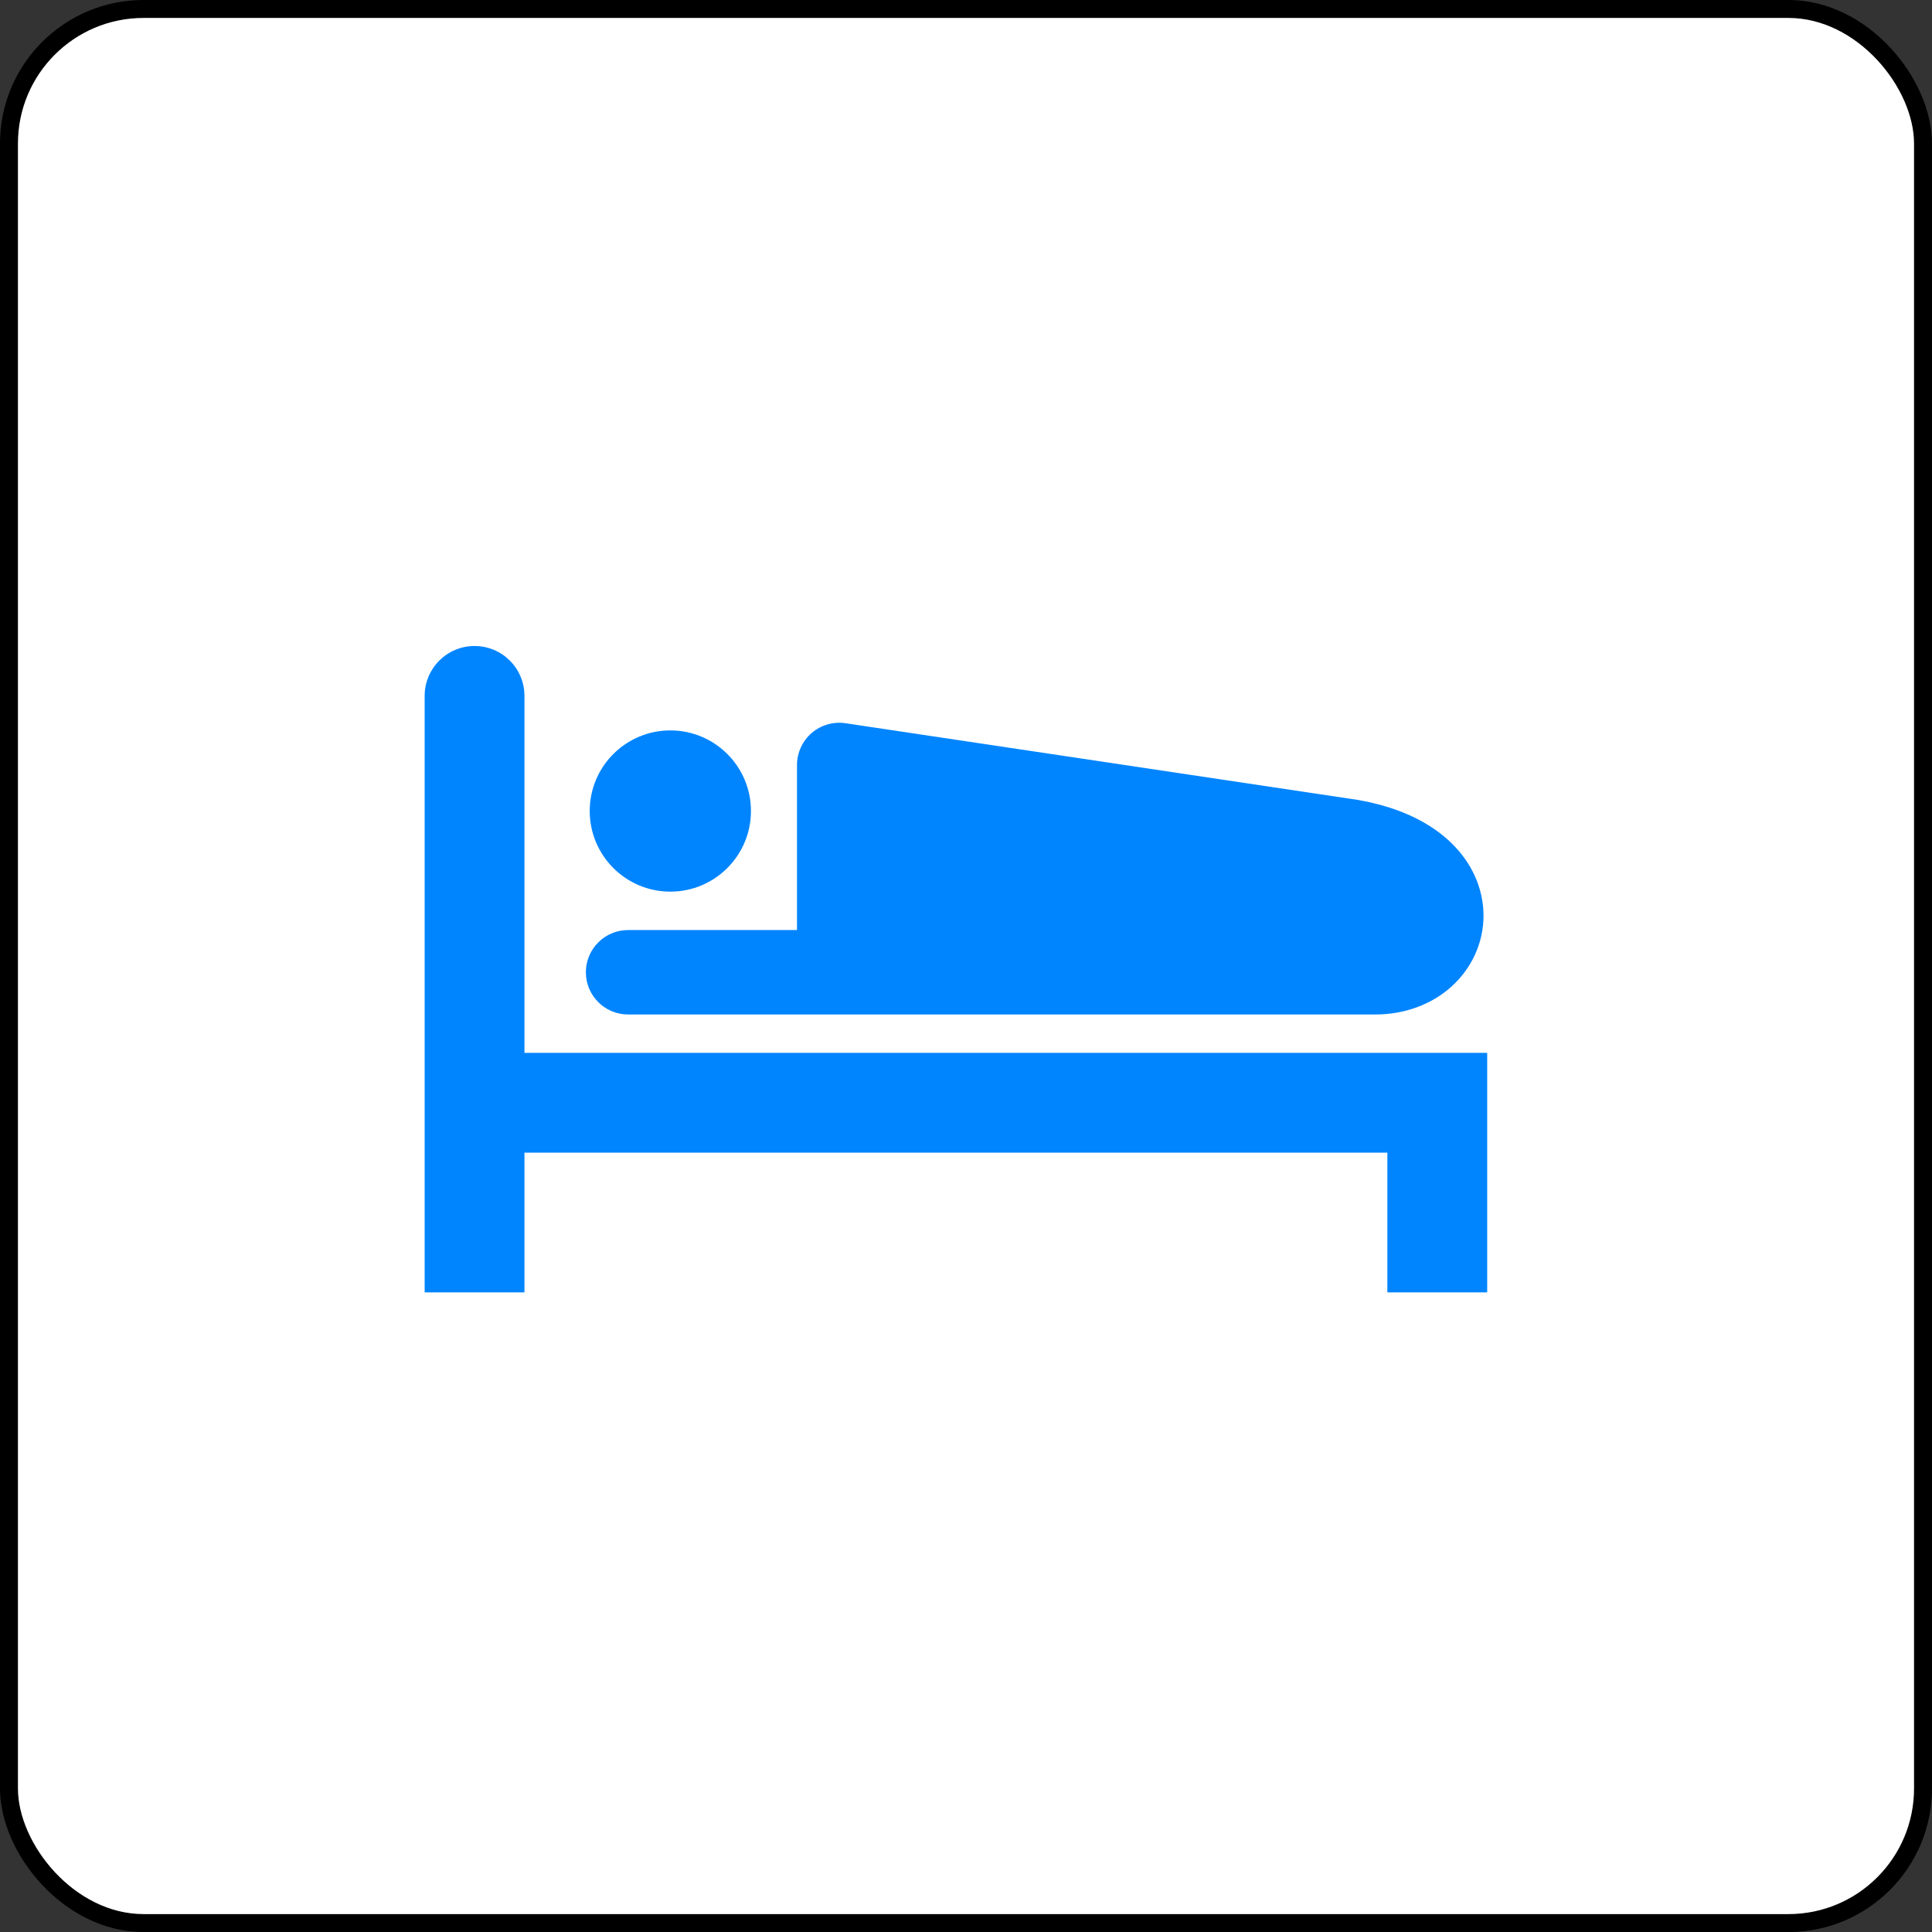 <svg width="100" height="100" viewBox="0 0 100 100" fill="none" xmlns="http://www.w3.org/2000/svg">
<rect x="0" y="0" width="100" height="100" fill="#333333" stroke="none"/>
<rect x="0.464" y="0.464" width="99.071" height="99.074" rx="6.966" fill="white" stroke="black" stroke-width="0.929"/>
<path d="M34.697 46.151C37.001 46.151 38.869 44.282 38.869 41.978C38.869 39.673 37.001 37.806 34.697 37.806C32.393 37.806 30.524 39.673 30.524 41.978C30.524 44.282 32.393 46.151 34.697 46.151Z" fill="#0085FF"/>
<path d="M32.511 52.51H71.174C72.701 52.514 74.115 51.986 75.138 51.056C75.648 50.593 76.062 50.033 76.347 49.408C76.632 48.785 76.787 48.097 76.787 47.394C76.787 46.691 76.631 45.978 76.325 45.316C75.868 44.319 75.084 43.456 74.075 42.803C73.063 42.147 71.829 41.684 70.373 41.419L70.305 41.407L43.762 37.434C43.136 37.34 42.491 37.527 42.012 37.94C41.532 38.352 41.253 38.963 41.253 39.596V48.139H32.511C31.304 48.139 30.325 49.117 30.325 50.324C30.325 51.531 31.304 52.51 32.511 52.51Z" fill="#0085FF"/>
<path d="M27.146 54.496V36.02C27.146 34.592 25.99 33.437 24.563 33.437C23.137 33.437 21.98 34.592 21.98 36.02V66.894H27.146V59.662H71.81V66.894H76.977V54.496H27.146Z" fill="#0085FF"/>
</svg>
